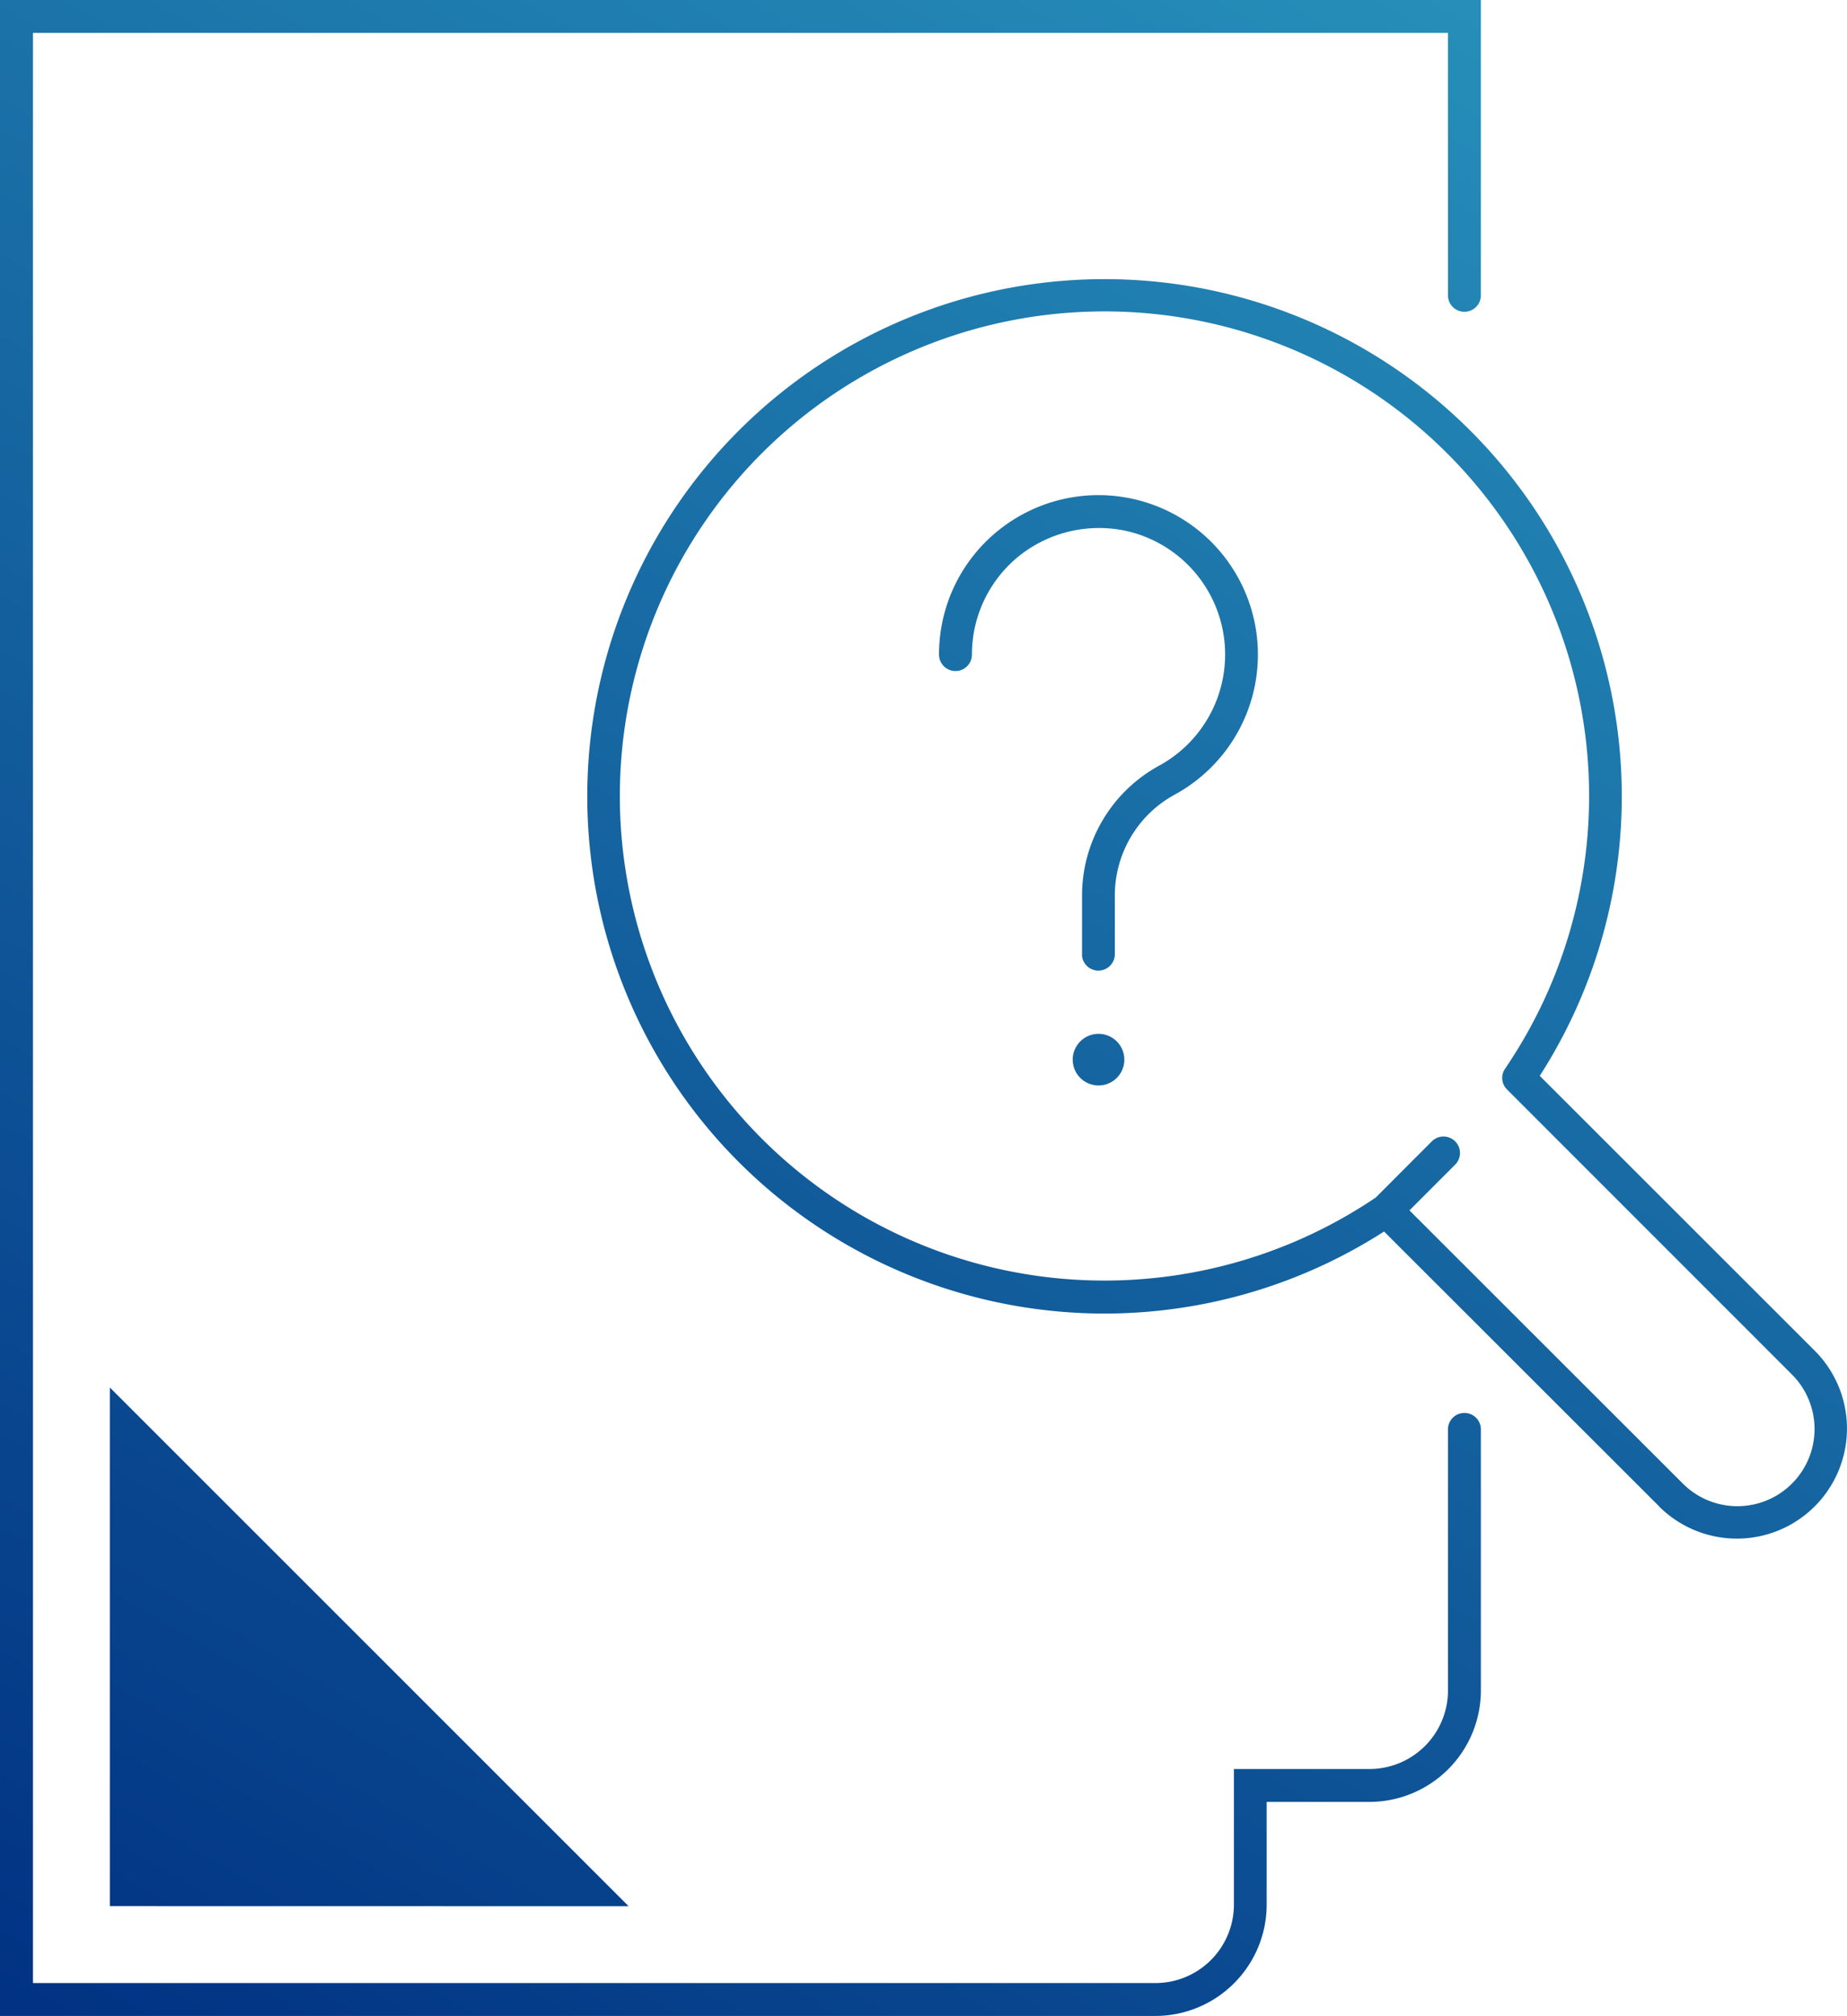 <svg xmlns="http://www.w3.org/2000/svg" xmlns:xlink="http://www.w3.org/1999/xlink" width="84.227" height="91.939" viewBox="0 0 84.227 91.939">
  <defs>
    <linearGradient id="linear-gradient" y1="1" x2="1" gradientUnits="objectBoundingBox">
      <stop offset="0" stop-color="#013283"/>
      <stop offset="1" stop-color="#35b4cf"/>
    </linearGradient>
  </defs>
  <g id="グループ_66" data-name="グループ 66" transform="translate(0.429 0.428)">
    <path id="合体_28" data-name="合体 28" d="M17766.32,17155.262v-91.939h67.531v13.506a.751.751,0,0,1-1.5,0v-12.006h-64.527v88.939h51.186a3.581,3.581,0,0,0,3.58-3.58V17144h6.182a3.583,3.583,0,0,0,3.58-3.58v-11.947a.751.751,0,0,1,1.5,0v11.947a5.088,5.088,0,0,1-5.082,5.08h-4.686v4.682a5.083,5.083,0,0,1-5.076,5.08Zm5.01-5.008V17126.6l23.658,23.658Zm70.652-18.232-12.545-12.535a23.588,23.588,0,1,1,7.1-7.1l12.539,12.535a5.019,5.019,0,1,1-7.1,7.1Zm1.057-1.062a3.518,3.518,0,1,0,4.977-4.973l-12.969-12.975a.742.742,0,0,1-.09-.953,22.1,22.1,0,1,0-5.9,5.879l2.559-2.564a.751.751,0,0,1,1.063,1.063l-2.084,2.086Zm-27.8-19.312a1.177,1.177,0,1,1,1.18,1.178A1.176,1.176,0,0,1,17815.24,17111.646Zm.426-4.771v-2.643a6.744,6.744,0,0,1,3.486-5.977,5.776,5.776,0,0,0-1.488-10.725,5.847,5.847,0,0,0-4.887,1.16,5.767,5.767,0,0,0-2.133,4.484.748.748,0,0,1-1.5,0,7.245,7.245,0,0,1,2.684-5.645,7.272,7.272,0,1,1,8.033,12.047,5.241,5.241,0,0,0-2.7,4.654v2.643a.751.751,0,0,1-1.5,0Z" transform="translate(-17766.75 -17063.75)" fill="url(#linear-gradient)"/>
  </g>
</svg>
